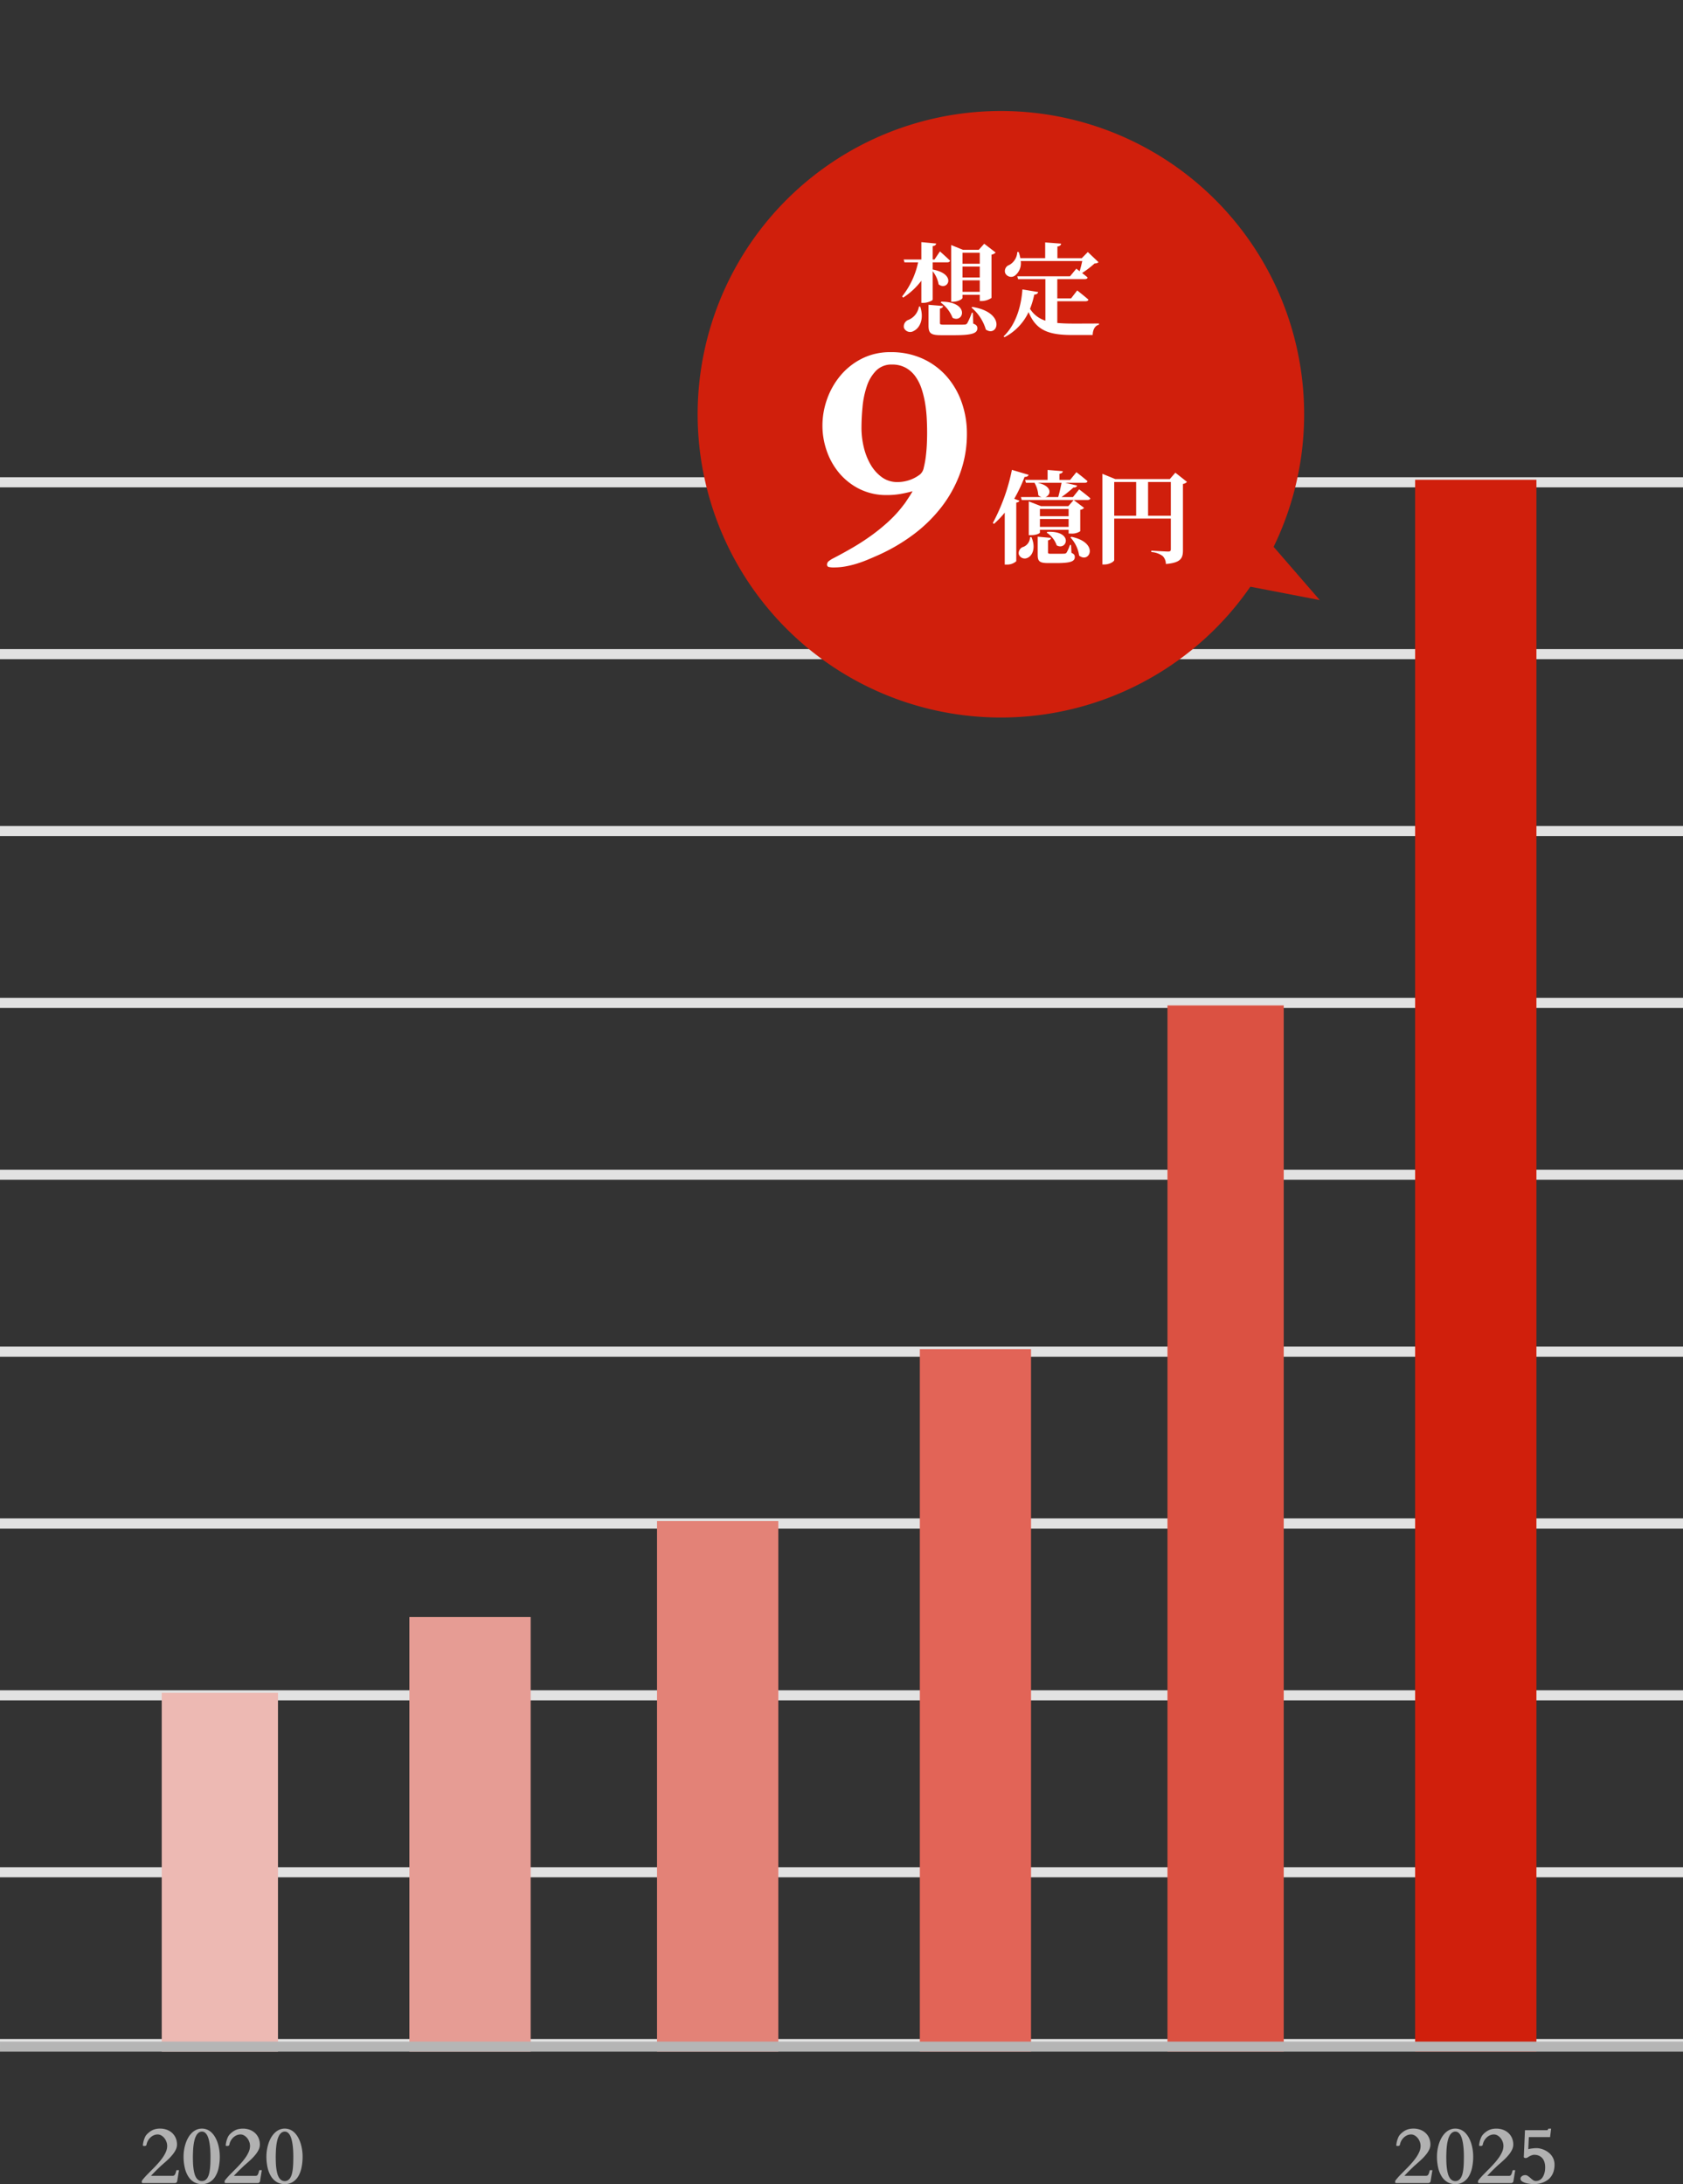 <svg xmlns="http://www.w3.org/2000/svg" width="333" height="432.126" viewBox="0 0 333 432.126">
  <rect x="0" y="0" width="333" height="432.126" fill="#333333" stroke="none"/>
  <g id="company-info03" transform="translate(-1036 -669.077)">
    <path id="パス_171" data-name="パス 171" d="M0,0V333" transform="translate(1036 764.5) rotate(-90)" fill="none" stroke="#e2e2e2" stroke-width="2"/>
    <path id="パス_171-2" data-name="パス 171" d="M0,0V333" transform="translate(1036 798.5) rotate(-90)" fill="none" stroke="#e2e2e2" stroke-width="2"/>
    <path id="パス_332" data-name="パス 332" d="M60,0A60,60,0,1,1,0,60,60,60,0,0,1,60,0Z" transform="translate(1152.077 773) rotate(-60)" fill="#d01f0c"/>
    <path id="パス_171-3" data-name="パス 171" d="M0,0V333" transform="translate(1036 833.5) rotate(-90)" fill="none" stroke="#e2e2e2" stroke-width="2"/>
    <path id="パス_171-4" data-name="パス 171" d="M0,0V333" transform="translate(1036 867.5) rotate(-90)" fill="none" stroke="#e2e2e2" stroke-width="2"/>
    <path id="パス_171-5" data-name="パス 171" d="M0,0V333" transform="translate(1036 901.5) rotate(-90)" fill="none" stroke="#e2e2e2" stroke-width="2"/>
    <path id="パス_171-6" data-name="パス 171" d="M0,0V333" transform="translate(1036 936.5) rotate(-90)" fill="none" stroke="#e2e2e2" stroke-width="2"/>
    <path id="パス_171-7" data-name="パス 171" d="M0,0V333" transform="translate(1036 970.5) rotate(-90)" fill="none" stroke="#e2e2e2" stroke-width="2"/>
    <path id="パス_171-8" data-name="パス 171" d="M0,0V333" transform="translate(1036 1004.5) rotate(-90)" fill="none" stroke="#e2e2e2" stroke-width="2"/>
    <path id="パス_171-9" data-name="パス 171" d="M0,0V333" transform="translate(1036 1039.5) rotate(-90)" fill="none" stroke="#e2e2e2" stroke-width="2"/>
    <path id="パス_171-10" data-name="パス 171" d="M0,0V333" transform="translate(1036 1073.5) rotate(-90)" fill="none" stroke="#e2e2e2" stroke-width="2"/>
    <path id="パス_341" data-name="パス 341" d="M0,0H23V71H0Z" transform="translate(1068 1004)" fill="#edb9b3"/>
    <path id="パス_340" data-name="パス 340" d="M0,0H24V86H0Z" transform="translate(1117 989)" fill="#e69c94"/>
    <path id="パス_339" data-name="パス 339" d="M0,0H24V105H0Z" transform="translate(1166 970)" fill="#e38277"/>
    <path id="パス_338" data-name="パス 338" d="M0,0H22V139H0Z" transform="translate(1218 936)" fill="#e26457"/>
    <path id="パス_335" data-name="パス 335" d="M0,0H23V207H0Z" transform="translate(1267 868)" fill="#db5142"/>
    <path id="パス_333" data-name="パス 333" d="M0,0H24V311H0Z" transform="translate(1316 764)" fill="#d01f0c"/>
    <path id="パス_342" data-name="パス 342" d="M-15.609,0a1.858,1.858,0,0,1-.2-.008.181.181,0,0,1-.1-.039.131.131,0,0,1-.039-.094q0-.063,0-.172a.425.425,0,0,1,.094-.258q.094-.125.227-.281.375-.445.813-.891t.883-.891q.594-.594,1.141-1.2a12.369,12.369,0,0,0,.965-1.2A6.346,6.346,0,0,0-11.168-6.2a2.925,2.925,0,0,0,.246-1.145,2.373,2.373,0,0,0-.152-.832,2.6,2.6,0,0,0-.41-.73,2.12,2.12,0,0,0-.6-.516,1.414,1.414,0,0,0-.715-.2,1.872,1.872,0,0,0-.762.156,2.383,2.383,0,0,0-.645.418,2.537,2.537,0,0,0-.488.6,2.553,2.553,0,0,0-.285.7q-.023.086-.039.16a.3.3,0,0,1-.055.125.269.269,0,0,1-.125.082.707.707,0,0,1-.234.031h-.07a.409.409,0,0,1-.168-.027q-.059-.027-.059-.137,0-.039.035-.289a4.714,4.714,0,0,1,.125-.578,4.935,4.935,0,0,1,.242-.676,1.878,1.878,0,0,1,.387-.582h-.008a4.639,4.639,0,0,1,.629-.547,3.274,3.274,0,0,1,.625-.352,3.032,3.032,0,0,1,.648-.191,4.068,4.068,0,0,1,.707-.059,3.767,3.767,0,0,1,1.379.242,3.167,3.167,0,0,1,1.063.668,2.929,2.929,0,0,1,.68,1,3.248,3.248,0,0,1,.238,1.25,2.31,2.31,0,0,1-.219.965,4.829,4.829,0,0,1-.613.98,9.536,9.536,0,0,1-.945,1.02q-.551.52-1.215,1.09-.07.055-.227.2l-.363.348q-.207.2-.441.43t-.449.449q-.215.219-.395.406t-.273.3h4.242a.671.671,0,0,0,.281-.051.463.463,0,0,0,.191-.18A1.529,1.529,0,0,0-9.25-2q.07-.219.156-.547h.508l-.359,2.2a.5.5,0,0,1-.133.227A.51.51,0,0,1-9.461,0ZM-4.047.2a3.024,3.024,0,0,1-1.57-.4A3.375,3.375,0,0,1-6.754-1.324a5.581,5.581,0,0,1-.691-1.73A9.8,9.8,0,0,1-7.68-5.273a8.236,8.236,0,0,1,.105-1.3,8.115,8.115,0,0,1,.309-1.273A6.184,6.184,0,0,1-6.754-9a4.3,4.3,0,0,1,.711-.93,3.186,3.186,0,0,1,.9-.625,2.581,2.581,0,0,1,1.094-.23,2.592,2.592,0,0,1,1.09.227,2.949,2.949,0,0,1,.887.625A4.213,4.213,0,0,1-1.387-9,6.282,6.282,0,0,1-.9-7.848,8.387,8.387,0,0,1-.613-6.574a8.932,8.932,0,0,1,.1,1.309A10.472,10.472,0,0,1-.734-3.047a5.563,5.563,0,0,1-.66,1.73A3.269,3.269,0,0,1-2.5-.2,2.943,2.943,0,0,1-4.047.2ZM-5.836-5.266q0,.609.023,1.207t.094,1.141a8,8,0,0,0,.191,1,3.1,3.1,0,0,0,.32.8,1.61,1.61,0,0,0,.484.527A1.184,1.184,0,0,0-4.047-.4a1.148,1.148,0,0,0,.672-.2,1.546,1.546,0,0,0,.469-.535,3.156,3.156,0,0,0,.3-.809,7.975,7.975,0,0,0,.164-1.012q.055-.543.07-1.137t.016-1.2q0-.492-.027-1.051t-.094-1.1a9.575,9.575,0,0,0-.184-1.039,4.094,4.094,0,0,0-.3-.875,1.874,1.874,0,0,0-.453-.605.922.922,0,0,0-.617-.227,1.069,1.069,0,0,0-.68.227,1.835,1.835,0,0,0-.488.609,4.024,4.024,0,0,0-.324.883,8.577,8.577,0,0,0-.191,1.047q-.066.547-.09,1.1T-5.836-5.266ZM.781,0a1.858,1.858,0,0,1-.2-.008.181.181,0,0,1-.1-.039A.131.131,0,0,1,.441-.141q0-.063,0-.172A.425.425,0,0,1,.531-.57Q.625-.7.758-.852q.375-.445.813-.891t.883-.891q.594-.594,1.141-1.2a12.37,12.37,0,0,0,.965-1.2A6.346,6.346,0,0,0,5.223-6.2a2.925,2.925,0,0,0,.246-1.145,2.373,2.373,0,0,0-.152-.832,2.6,2.6,0,0,0-.41-.73,2.12,2.12,0,0,0-.6-.516,1.414,1.414,0,0,0-.715-.2,1.872,1.872,0,0,0-.762.156,2.383,2.383,0,0,0-.645.418,2.537,2.537,0,0,0-.488.6,2.553,2.553,0,0,0-.285.7q-.023.086-.039.16a.3.3,0,0,1-.055.125.269.269,0,0,1-.125.082.707.707,0,0,1-.234.031H.891a.409.409,0,0,1-.168-.027Q.664-7.4.664-7.508q0-.039.035-.289a4.714,4.714,0,0,1,.125-.578,4.935,4.935,0,0,1,.242-.676,1.878,1.878,0,0,1,.387-.582H1.445a4.639,4.639,0,0,1,.629-.547,3.274,3.274,0,0,1,.625-.352,3.032,3.032,0,0,1,.648-.191,4.068,4.068,0,0,1,.707-.059,3.767,3.767,0,0,1,1.379.242A3.167,3.167,0,0,1,6.5-9.871a2.929,2.929,0,0,1,.68,1,3.248,3.248,0,0,1,.238,1.25,2.31,2.31,0,0,1-.219.965,4.829,4.829,0,0,1-.613.98,9.536,9.536,0,0,1-.945,1.02q-.551.52-1.215,1.09-.07.055-.227.2l-.363.348q-.207.2-.441.43t-.449.449q-.215.219-.395.406t-.273.3H6.516A.671.671,0,0,0,6.8-1.473a.463.463,0,0,0,.191-.18A1.529,1.529,0,0,0,7.141-2q.07-.219.156-.547H7.8l-.359,2.2a.5.5,0,0,1-.133.227A.51.51,0,0,1,6.93,0Zm8.07-.867a.534.534,0,0,1,.082-.293.815.815,0,0,1,.211-.223.984.984,0,0,1,.3-.145,1.168,1.168,0,0,1,.34-.051.906.906,0,0,1,.539.18,6.155,6.155,0,0,1,.5.4,5.774,5.774,0,0,0,.5.4.934.934,0,0,0,.551.18,1.542,1.542,0,0,0,.664-.133,1.614,1.614,0,0,0,.488-.352,1.905,1.905,0,0,0,.34-.5,3.592,3.592,0,0,0,.215-.578,3.7,3.7,0,0,0,.113-.582,4.8,4.8,0,0,0,.031-.52,3.635,3.635,0,0,0-.109-.953,2.4,2.4,0,0,0-.293-.68,1.749,1.749,0,0,0-.414-.453,2.149,2.149,0,0,0-.469-.27,1.918,1.918,0,0,0-.465-.129,2.96,2.96,0,0,0-.4-.031,1.35,1.35,0,0,0-.4.063,2.783,2.783,0,0,0-.383.148,3.366,3.366,0,0,0-.324.176l-.23.145a.367.367,0,0,0-.078.035A.535.535,0,0,1,10.09-5a.5.5,0,0,1-.082.027.535.535,0,0,1-.125.012.617.617,0,0,1-.273-.051A.2.2,0,0,1,9.5-5.187l.234-5.281h4.344a.208.208,0,0,0,.113-.027.227.227,0,0,0,.07-.07.485.485,0,0,0,.047-.1.614.614,0,0,1,.059-.117h.539L14.7-9.1h-4.2l-.117,2.4a2.888,2.888,0,0,1,.332-.086q.191-.039.414-.066T11.57-6.9q.227-.02.438-.02a3.364,3.364,0,0,1,.719.086,4.355,4.355,0,0,1,.789.258,4.135,4.135,0,0,1,.77.438,3.281,3.281,0,0,1,.66.629,2.977,2.977,0,0,1,.461.828,2.943,2.943,0,0,1,.172,1.027,4.478,4.478,0,0,1-.18,1.328A3.488,3.488,0,0,1,14.91-1.32a3.037,3.037,0,0,1-.719.719,4.079,4.079,0,0,1-.871.469,4.612,4.612,0,0,1-.949.258A5.959,5.959,0,0,1,11.43.2q-.141,0-.387-.02T10.512.121A5.519,5.519,0,0,1,9.93,0a2.861,2.861,0,0,1-.535-.2A1.285,1.285,0,0,1,9-.48.559.559,0,0,1,8.852-.867Z" transform="translate(1328 1101)" fill="#b1b1b1"/>
    <path id="パス_336" data-name="パス 336" d="M-13.4.212a.857.857,0,0,1,.378-.666A4.841,4.841,0,0,1-12.155-1q1.816-.938,3.724-2.043t3.724-2.407A37.088,37.088,0,0,0-1.226-8.28,24.433,24.433,0,0,0,1.8-11.625a5.462,5.462,0,0,0,.409-.56q.227-.348.469-.711t.469-.727q.227-.363.378-.636-1.211.333-2.437.545a15.378,15.378,0,0,1-2.619.212,11.872,11.872,0,0,1-5.464-1.211,12.581,12.581,0,0,1-4-3.148,13.819,13.819,0,0,1-2.467-4.39,15.1,15.1,0,0,1-.848-4.965,15.6,15.6,0,0,1,.938-5.328,15.069,15.069,0,0,1,2.679-4.662,13.318,13.318,0,0,1,4.238-3.315A12.321,12.321,0,0,1-.833-41.777a14.95,14.95,0,0,1,6.373,1.3,14.139,14.139,0,0,1,4.738,3.512,15.518,15.518,0,0,1,2.967,5.131,18.4,18.4,0,0,1,1.029,6.161,22.664,22.664,0,0,1-1.347,7.856,24.821,24.821,0,0,1-3.739,6.751A28.956,28.956,0,0,1,3.5-5.555,36.632,36.632,0,0,1-3.708-1.423q-.817.363-1.771.757T-7.493.061A18.608,18.608,0,0,1-9.7.605a12.84,12.84,0,0,1-2.331.212A4.25,4.25,0,0,1-13.063.727.464.464,0,0,1-13.4.212ZM.53-16.075a7.382,7.382,0,0,0,2.376-.394,7.166,7.166,0,0,0,2.134-1.15,2.374,2.374,0,0,0,.711-1.362,18.591,18.591,0,0,0,.409-2.3q.151-1.271.2-2.558T6.4-26q0-1.241-.076-2.709a26.9,26.9,0,0,0-.318-2.952,18.8,18.8,0,0,0-.7-2.861,9,9,0,0,0-1.226-2.452,5.835,5.835,0,0,0-1.907-1.71A5.461,5.461,0,0,0-.53-39.325a4.247,4.247,0,0,0-3.164,1.211,7.948,7.948,0,0,0-1.832,3.073,17.844,17.844,0,0,0-.848,4.072q-.212,2.21-.212,4.208a16.293,16.293,0,0,0,.454,3.784,12.515,12.515,0,0,0,1.347,3.436,8.073,8.073,0,0,0,2.225,2.5A5.112,5.112,0,0,0,.53-16.075Z" transform="translate(1213.039 780.527)" fill="#fff"/>
    <path id="パス_337" data-name="パス 337" d="M-4.18-14.96v2.18H-7.6v-2.18Zm-3.42,4.9v-2.16h3.42v2.16Zm0,2.84V-9.5h3.42v2.28Zm0,.58h3.42V-5.4h.38a3.63,3.63,0,0,0,1.94-.62v-8.56A1.491,1.491,0,0,0-1.04-15L-3.3-16.74l-1.08,1.2H-7.52l-2.32-.94V-5.26h.34c.96,0,1.9-.52,1.9-.76Zm-4.32,1.52A6.886,6.886,0,0,1-9.56-2.08c2.2,1.14,3.48-3.16-2.2-3.2Zm-4.3.82a3.418,3.418,0,0,1-2.06,2.62,1.373,1.373,0,0,0-.9,1.6A1.335,1.335,0,0,0-17.22.5c1.12-.54,2.08-2.28,1.26-4.8Zm2.72-7a5.809,5.809,0,0,1,1.18,2.6c1.78,1.4,3.7-2.02-1.18-2.94v-1.42h2.9c.28,0,.48-.1.54-.32-.74-.74-2-1.84-2-1.84l-1.08,1.6h-.36v-2.64c.5-.08.64-.26.7-.52l-2.94-.28v3.44h-3.5l.16.56h2.7a16.293,16.293,0,0,1-3.16,6.74l.2.24a14.066,14.066,0,0,0,3.6-3.34v4.38h.42c.84,0,1.82-.46,1.82-.64Zm7.96,8.22h-.22A14.358,14.358,0,0,1-6.66-1a.671.671,0,0,1-.58.26c-.28.02-1,.02-1.8.02h-2.22c-.72,0-.8-.08-.8-.34V-3.92c.4-.06.58-.24.62-.5l-2.88-.24v4.1c0,1.56.44,1.92,2.6,1.92h2.44c3.7,0,4.62-.42,4.62-1.38,0-.42-.18-.68-.82-.92ZM-5.82-4.1A8.924,8.924,0,0,1-2.98.24C-.6,1.88,1.12-3.14-5.66-4.24ZM11.16-5.36h5.6c.28,0,.5-.1.56-.32C16.48-6.42,15.1-7.5,15.1-7.5L13.88-5.92H11.16V-9.74h5.46c.28,0,.5-.1.54-.32-.32-.28-.72-.6-1.1-.88a18.69,18.69,0,0,0,2.48-1.9,1.2,1.2,0,0,0,.78-.24L17.2-15.1,16-13.88H11.18v-2.3c.54-.1.7-.3.74-.58L8.76-17v3.12H3.84a6.505,6.505,0,0,0-.32-1.22H3.24a3.056,3.056,0,0,1-1.58,2.56,1.275,1.275,0,0,0-.82,1.58,1.29,1.29,0,0,0,1.92.54,3.091,3.091,0,0,0,1.16-2.9H16.1c-.14.62-.32,1.38-.52,2.02-.38-.3-.66-.5-.66-.5l-1.24,1.5H3.24l.16.56H8.8v8.22A5.529,5.529,0,0,1,5.76-3.86,16.226,16.226,0,0,0,6.6-6.68c.48-.02.7-.22.78-.5L4.26-7.7C4.04-4.7,3.14-.92.54,1.58l.16.18A10.675,10.675,0,0,0,5.48-3.22C6.96.46,9.52,1.32,14.14,1.32h4.02c.02-.98.42-1.86,1.24-2.04V-.96c-1.3.02-3.98.02-5.14.02s-2.18-.04-3.1-.12Z" transform="translate(1234.039 734.039)" fill="#fff"/>
    <path id="パス_343" data-name="パス 343" d="M-15.609,0a1.858,1.858,0,0,1-.2-.008.181.181,0,0,1-.1-.039.131.131,0,0,1-.039-.094q0-.063,0-.172a.425.425,0,0,1,.094-.258q.094-.125.227-.281.375-.445.813-.891t.883-.891q.594-.594,1.141-1.2a12.369,12.369,0,0,0,.965-1.2A6.346,6.346,0,0,0-11.168-6.2a2.925,2.925,0,0,0,.246-1.145,2.373,2.373,0,0,0-.152-.832,2.6,2.6,0,0,0-.41-.73,2.12,2.12,0,0,0-.6-.516,1.414,1.414,0,0,0-.715-.2,1.872,1.872,0,0,0-.762.156,2.383,2.383,0,0,0-.645.418,2.537,2.537,0,0,0-.488.6,2.553,2.553,0,0,0-.285.7q-.023.086-.039.16a.3.3,0,0,1-.055.125.269.269,0,0,1-.125.082.707.707,0,0,1-.234.031h-.07a.409.409,0,0,1-.168-.027q-.059-.027-.059-.137,0-.039.035-.289a4.714,4.714,0,0,1,.125-.578,4.935,4.935,0,0,1,.242-.676,1.878,1.878,0,0,1,.387-.582h-.008a4.639,4.639,0,0,1,.629-.547,3.274,3.274,0,0,1,.625-.352,3.032,3.032,0,0,1,.648-.191,4.068,4.068,0,0,1,.707-.059,3.767,3.767,0,0,1,1.379.242,3.167,3.167,0,0,1,1.063.668,2.929,2.929,0,0,1,.68,1,3.248,3.248,0,0,1,.238,1.25,2.31,2.31,0,0,1-.219.965,4.829,4.829,0,0,1-.613.98,9.536,9.536,0,0,1-.945,1.02q-.551.52-1.215,1.09-.07.055-.227.2l-.363.348q-.207.2-.441.43t-.449.449q-.215.219-.395.406t-.273.3h4.242a.671.671,0,0,0,.281-.051.463.463,0,0,0,.191-.18A1.529,1.529,0,0,0-9.25-2q.07-.219.156-.547h.508l-.359,2.2a.5.5,0,0,1-.133.227A.51.51,0,0,1-9.461,0ZM-4.047.2a3.024,3.024,0,0,1-1.57-.4A3.375,3.375,0,0,1-6.754-1.324a5.581,5.581,0,0,1-.691-1.73A9.8,9.8,0,0,1-7.68-5.273a8.236,8.236,0,0,1,.105-1.3,8.115,8.115,0,0,1,.309-1.273A6.184,6.184,0,0,1-6.754-9a4.3,4.3,0,0,1,.711-.93,3.186,3.186,0,0,1,.9-.625,2.581,2.581,0,0,1,1.094-.23,2.592,2.592,0,0,1,1.09.227,2.949,2.949,0,0,1,.887.625A4.213,4.213,0,0,1-1.387-9,6.282,6.282,0,0,1-.9-7.848,8.387,8.387,0,0,1-.613-6.574a8.932,8.932,0,0,1,.1,1.309A10.472,10.472,0,0,1-.734-3.047a5.563,5.563,0,0,1-.66,1.73A3.269,3.269,0,0,1-2.5-.2,2.943,2.943,0,0,1-4.047.2ZM-5.836-5.266q0,.609.023,1.207t.094,1.141a8,8,0,0,0,.191,1,3.1,3.1,0,0,0,.32.8,1.61,1.61,0,0,0,.484.527A1.184,1.184,0,0,0-4.047-.4a1.148,1.148,0,0,0,.672-.2,1.546,1.546,0,0,0,.469-.535,3.156,3.156,0,0,0,.3-.809,7.975,7.975,0,0,0,.164-1.012q.055-.543.07-1.137t.016-1.2q0-.492-.027-1.051t-.094-1.1a9.575,9.575,0,0,0-.184-1.039,4.094,4.094,0,0,0-.3-.875,1.874,1.874,0,0,0-.453-.605.922.922,0,0,0-.617-.227,1.069,1.069,0,0,0-.68.227,1.835,1.835,0,0,0-.488.609,4.024,4.024,0,0,0-.324.883,8.577,8.577,0,0,0-.191,1.047q-.066.547-.09,1.1T-5.836-5.266ZM.781,0a1.858,1.858,0,0,1-.2-.008.181.181,0,0,1-.1-.039A.131.131,0,0,1,.441-.141q0-.063,0-.172A.425.425,0,0,1,.531-.57Q.625-.7.758-.852q.375-.445.813-.891t.883-.891q.594-.594,1.141-1.2a12.37,12.37,0,0,0,.965-1.2A6.346,6.346,0,0,0,5.223-6.2a2.925,2.925,0,0,0,.246-1.145,2.373,2.373,0,0,0-.152-.832,2.6,2.6,0,0,0-.41-.73,2.12,2.12,0,0,0-.6-.516,1.414,1.414,0,0,0-.715-.2,1.872,1.872,0,0,0-.762.156,2.383,2.383,0,0,0-.645.418,2.537,2.537,0,0,0-.488.6,2.553,2.553,0,0,0-.285.7q-.023.086-.039.16a.3.3,0,0,1-.055.125.269.269,0,0,1-.125.082.707.707,0,0,1-.234.031H.891a.409.409,0,0,1-.168-.027Q.664-7.4.664-7.508q0-.039.035-.289a4.714,4.714,0,0,1,.125-.578,4.935,4.935,0,0,1,.242-.676,1.878,1.878,0,0,1,.387-.582H1.445a4.639,4.639,0,0,1,.629-.547,3.274,3.274,0,0,1,.625-.352,3.032,3.032,0,0,1,.648-.191,4.068,4.068,0,0,1,.707-.059,3.767,3.767,0,0,1,1.379.242A3.167,3.167,0,0,1,6.5-9.871a2.929,2.929,0,0,1,.68,1,3.248,3.248,0,0,1,.238,1.25,2.31,2.31,0,0,1-.219.965,4.829,4.829,0,0,1-.613.98,9.536,9.536,0,0,1-.945,1.02q-.551.52-1.215,1.09-.07.055-.227.2l-.363.348q-.207.2-.441.43t-.449.449q-.215.219-.395.406t-.273.3H6.516A.671.671,0,0,0,6.8-1.473a.463.463,0,0,0,.191-.18A1.529,1.529,0,0,0,7.141-2q.07-.219.156-.547H7.8l-.359,2.2a.5.5,0,0,1-.133.227A.51.51,0,0,1,6.93,0ZM12.344.2a3.024,3.024,0,0,1-1.57-.4A3.375,3.375,0,0,1,9.637-1.324a5.581,5.581,0,0,1-.691-1.73,9.8,9.8,0,0,1-.234-2.219,8.236,8.236,0,0,1,.105-1.3,8.115,8.115,0,0,1,.309-1.273A6.184,6.184,0,0,1,9.637-9a4.3,4.3,0,0,1,.711-.93,3.186,3.186,0,0,1,.9-.625,2.581,2.581,0,0,1,1.094-.23,2.592,2.592,0,0,1,1.09.227,2.949,2.949,0,0,1,.887.625A4.213,4.213,0,0,1,15-9a6.282,6.282,0,0,1,.484,1.148,8.387,8.387,0,0,1,.289,1.273,8.932,8.932,0,0,1,.1,1.309,10.472,10.472,0,0,1-.219,2.219A5.563,5.563,0,0,1,15-1.316,3.269,3.269,0,0,1,13.895-.2,2.943,2.943,0,0,1,12.344.2ZM10.555-5.266q0,.609.023,1.207t.094,1.141a8,8,0,0,0,.191,1,3.1,3.1,0,0,0,.32.8,1.61,1.61,0,0,0,.484.527,1.184,1.184,0,0,0,.676.191,1.148,1.148,0,0,0,.672-.2,1.546,1.546,0,0,0,.469-.535,3.156,3.156,0,0,0,.3-.809,7.975,7.975,0,0,0,.164-1.012q.055-.543.07-1.137t.016-1.2q0-.492-.027-1.051t-.094-1.1a9.575,9.575,0,0,0-.184-1.039,4.094,4.094,0,0,0-.3-.875,1.874,1.874,0,0,0-.453-.605.922.922,0,0,0-.617-.227,1.069,1.069,0,0,0-.68.227,1.835,1.835,0,0,0-.488.609,4.024,4.024,0,0,0-.324.883,8.577,8.577,0,0,0-.191,1.047q-.066.547-.09,1.1T10.555-5.266Z" transform="translate(1080 1101)" fill="#b1b1b1"/>
    <path id="パス_173" data-name="パス 173" d="M10010.571,1103.5l9.706,28.043,9.706-28.043Z" transform="translate(-4692.953 8899.847) rotate(-60)" fill="#d01f0c"/>
    <path id="パス_174" data-name="パス 174" d="M9714.5,952.653v333" transform="translate(83.348 10788.5) rotate(-90)" fill="none" stroke="#b5b5b5" stroke-width="2"/>
    <path id="パス_334" data-name="パス 334" d="M-15.36-11.28a29.781,29.781,0,0,0,2.04-4.32c.46,0,.72-.16.8-.42l-3.3-.98A38.2,38.2,0,0,1-19.6-6.48l.24.16a18.684,18.684,0,0,0,2.12-2.22V1.74h.42a2.757,2.757,0,0,0,1.86-.66v-11.6c.36-.06.56-.18.62-.38Zm3.12,7.6a2.085,2.085,0,0,1-1.26,1.9A1.287,1.287,0,0,0-14.46-.3a1.239,1.239,0,0,0,1.74.7c.96-.42,1.68-1.96.76-4.1Zm8.12,1.54h-.22A8.232,8.232,0,0,1-5.02-.6a.6.6,0,0,1-.46.18c-.2.02-.7.02-1.24.02h-1.4c-.5,0-.56-.06-.56-.3V-3.06c.36-.04.56-.24.58-.48l-2.62-.24V-.26c0,1.3.28,1.7,2.06,1.7h1.72c2.78,0,3.56-.36,3.56-1.18,0-.38-.12-.62-.66-.84ZM-8.94-4.58A4.9,4.9,0,0,1-6.96-2.06C-4.9-.94-3.6-4.98-8.8-4.74Zm4.7.96A6.544,6.544,0,0,1-2.52-.04C-.48,1.62,1.56-2.58-4.06-3.76Zm-.36-4.2h-5.68V-9.26H-4.6Zm-5.68,2.1V-7.28H-4.6v1.56Zm.22-4.1-2.42-.94v6.68h.38c1.14,0,1.82-.36,1.82-.52v-.54H-4.6v.74h.42A2.919,2.919,0,0,0-2.3-4.86V-9.1a1.162,1.162,0,0,0,.76-.38L-3.6-11.04-4.66-9.82ZM-6-14.44c-.16.86-.42,1.98-.66,2.82H-9.2c1.1-.34,1.5-2.18-1.54-2.82Zm2.26,2.82H-6A25.162,25.162,0,0,0-3.66-13.5c.46.02.68-.16.74-.4l-2.36-.54H-1.4c.28,0,.48-.1.54-.32-.84-.74-2.2-1.78-2.2-1.78L-4.3-15.02H-6.42v-1.2c.5-.08.64-.26.66-.52l-3-.24v1.96H-13.2l.16.58h1.74l-.04.02a5.635,5.635,0,0,1,.74,2.44,1.59,1.59,0,0,0,.64.36h-4.08l.16.58H-.86c.28,0,.5-.1.56-.32-.84-.76-2.22-1.78-2.22-1.78Zm14.86,3.7V-14.6h4.5v6.68ZM4.42-14.6H8.76v6.68H4.42Zm12.1-1.84-1.1,1.26H4.62L2.08-16.22V1.72h.4c1,0,1.94-.58,1.94-.88v-8.2h11.2v6.04c0,.32-.1.48-.5.48-.56,0-3.36-.18-3.36-.18v.28A4.237,4.237,0,0,1,14,.04a2.219,2.219,0,0,1,.64,1.58C17.6,1.38,18.02.48,18.02-1.1V-14.22a1.248,1.248,0,0,0,.8-.4Z" transform="translate(1252.039 779.039)" fill="#fff"/>
  </g>
</svg>
